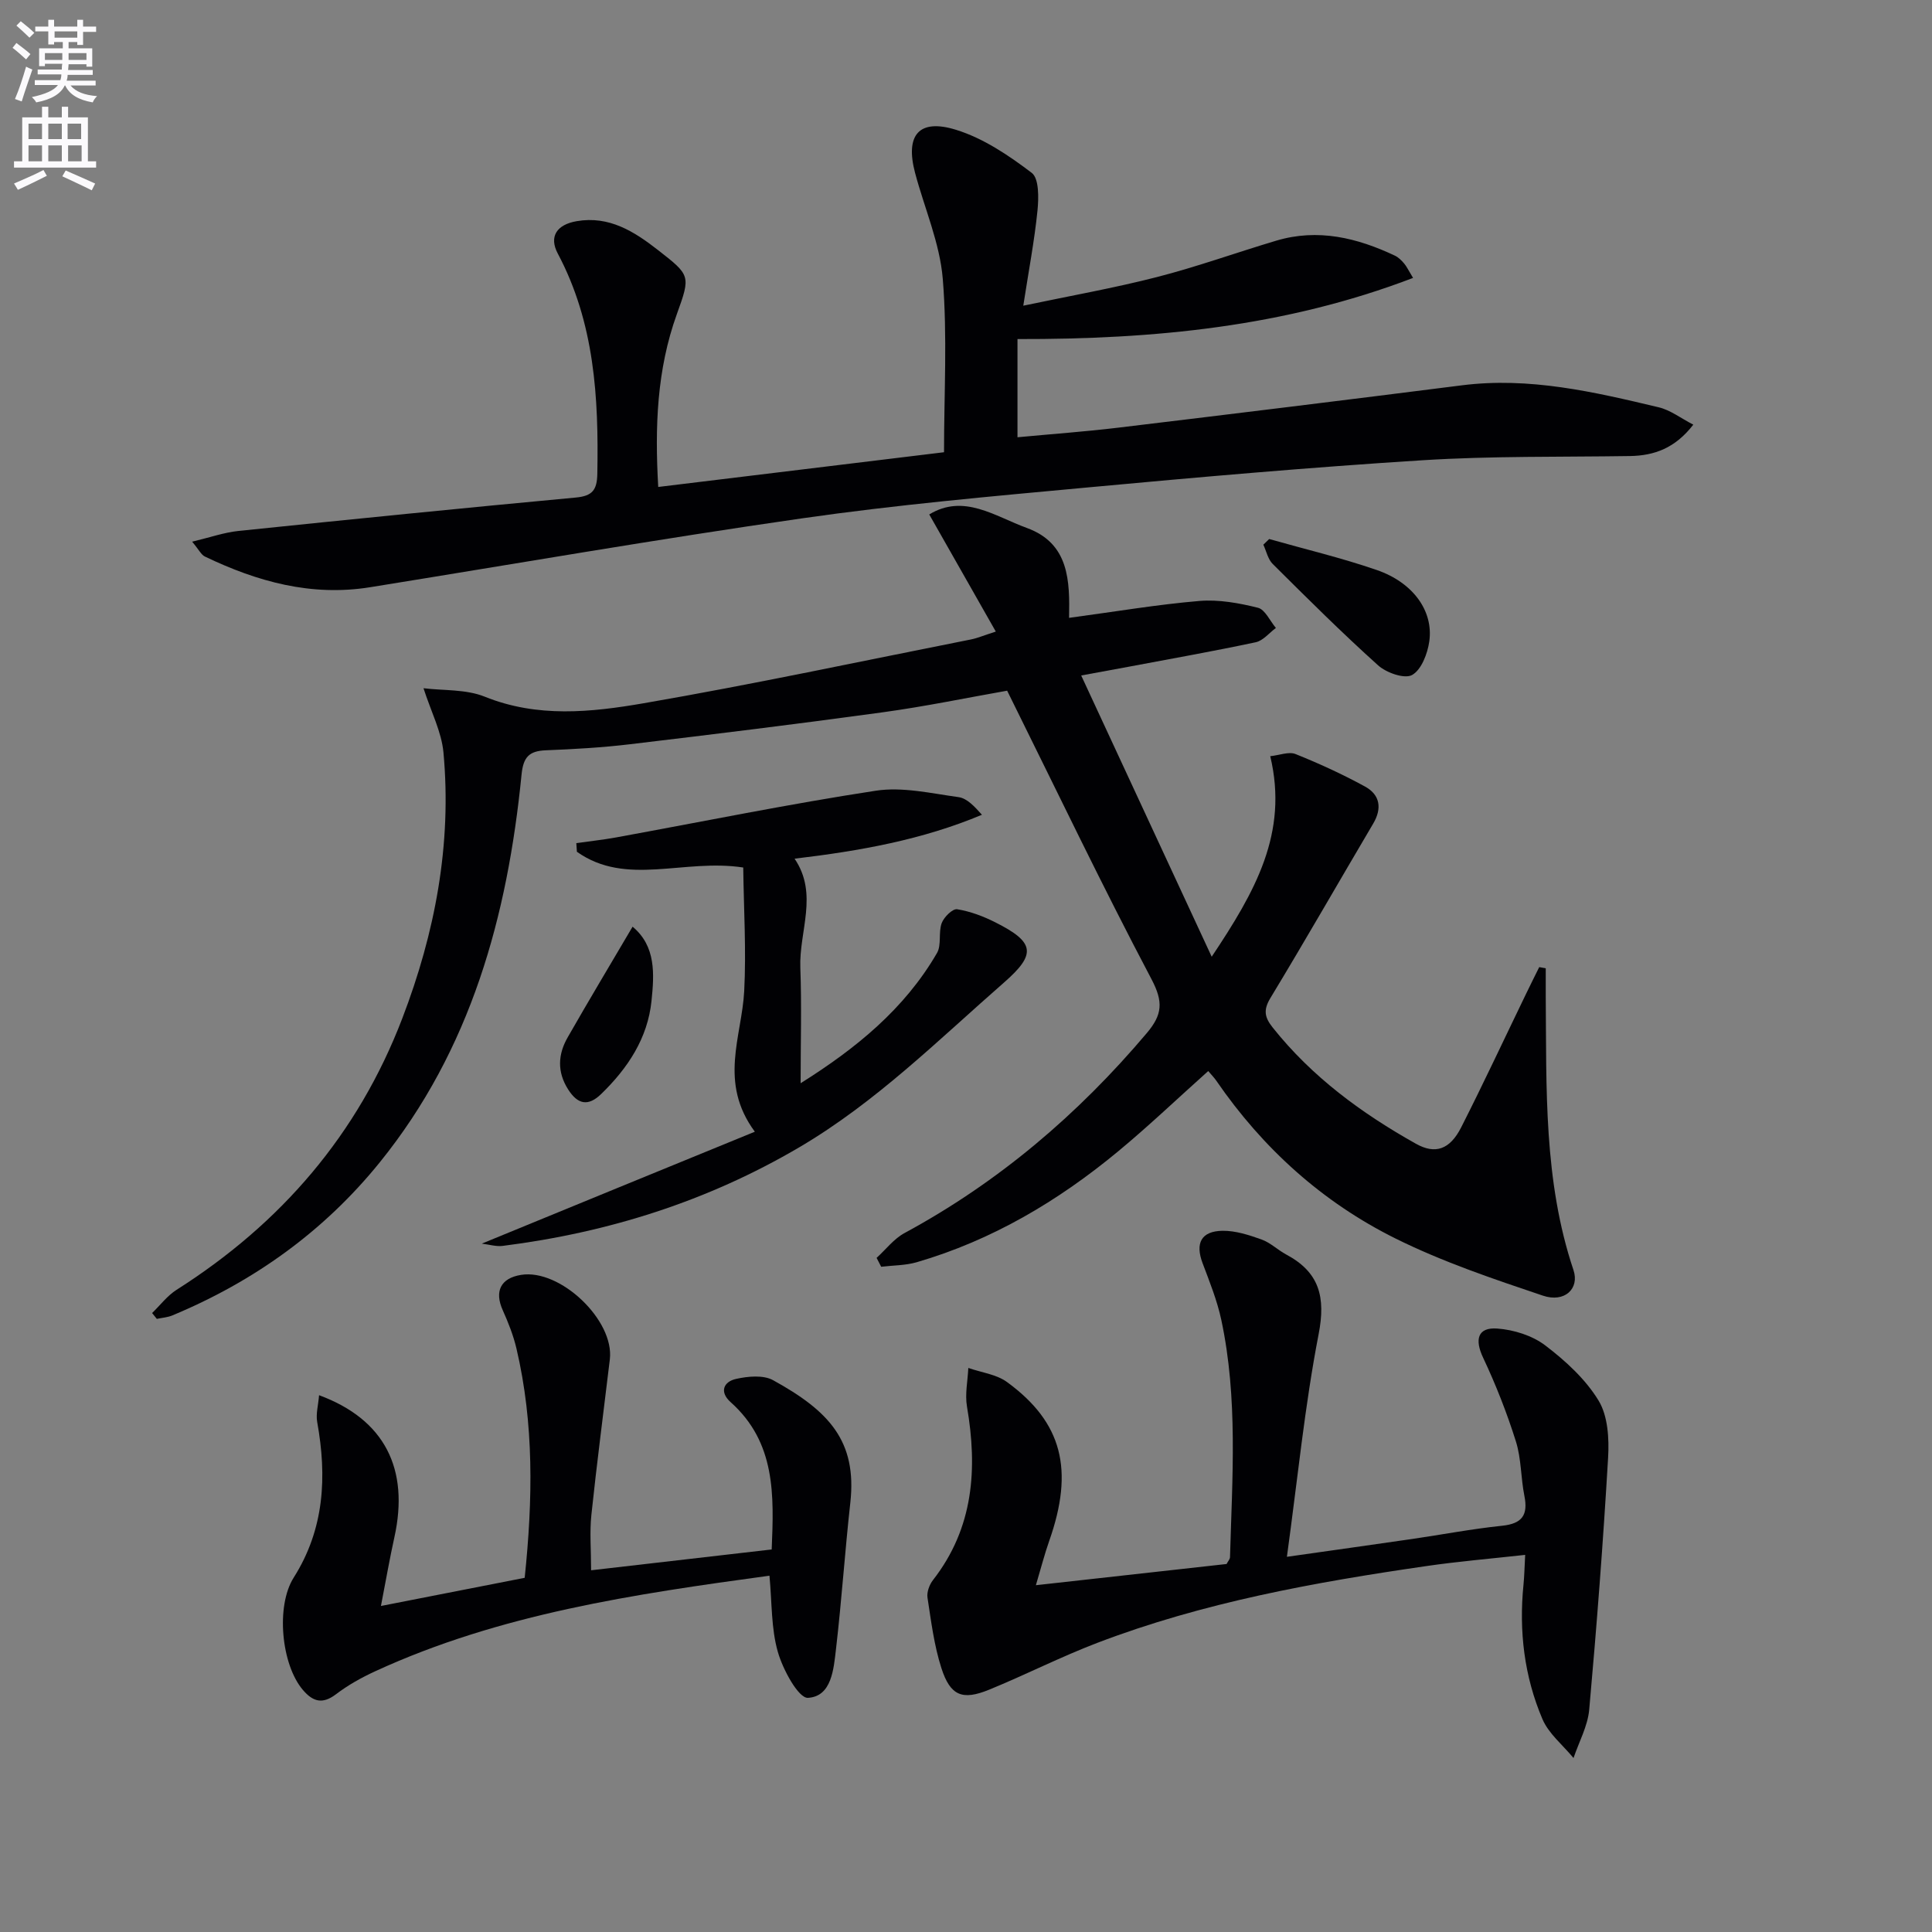 <svg enable-background="new 0 0 400 400" viewBox="0 0 400 400" xmlns="http://www.w3.org/2000/svg"><rect x="0" y="0" width="400" height="400" fill="#808080" stroke="none"/><path d="m2.6 9.9.8-1c.9.7 1.9 1.4 2.9 2.3l-.9 1.1c-1.1-1-2-1.8-2.8-2.4zm.5 10.6c.9-2.1 1.6-4.3 2.3-6.7.4.2.8.4 1.3.6-.7 2.1-1.5 4.3-2.2 6.6zm.3-15.2.9-.9c1 .8 2 1.6 2.8 2.4l-1 1c-.9-.9-1.8-1.7-2.7-2.5zm12.6-1.2h1.2v1.4h2.7v1.1h-2.7v2.7h-1.2v-.6h-1.8v1.3h4.9v3.8h-1.2v-.5h-3.7c0 .4-.1.9-.1 1.2h5.1v1h-5.2c0 .5-.1.9-.2 1.2h6v1h-5.2c1.1 1.3 2.9 2 5.5 2.2-.4.4-.7.8-.9 1.3-2.9-.5-4.8-1.6-5.7-3.5h-.1c-.8 1.7-2.7 2.9-5.9 3.5-.2-.4-.6-.8-.9-1.1 2.8-.6 4.6-1.4 5.4-2.5h-4.8v-1h5.3c.1-.3.2-.7.2-1.2h-4.9v-1h5c0-.4 0-.8.1-1.2h-3.6v.5h-1.2v-3.7h4.9v-1.3h-1.8v.5h-1.2v-2.7h-2.7v-1h2.7v-1.4h1.2v1.4h4.8zm-6.7 8.3h3.6c0-.4 0-.9 0-1.4h-3.6zm1.9-4.6h4.8v-1.3h-4.7v1.3zm6.7 3.2h-3.7v1.4h3.7z" fill="#fbfafc"/><path d="m8.7 22.1h1.3v2.2h2.8v-2.2h1.3v2.2h4.1v9.1h1.7v1.3h-17v-1.3h1.7v-9.1h4.1zm.3 13.1.7 1.2c-1.8.9-3.8 1.9-6 2.9-.2-.4-.5-.8-.8-1.3 2.3-1 4.4-1.9 6.1-2.8zm-3.1-6.4h2.8v-3.2h-2.8zm0 4.6h2.8v-3.3h-2.8zm4.1-4.6h2.8v-3.2h-2.8zm0 4.6h2.8v-3.3h-2.8zm3.6 1.9c2.1.9 4.1 1.8 6.1 2.7l-.7 1.4c-2.2-1.1-4.2-2-6.1-2.9zm3.2-9.7h-2.8v3.2h2.8zm-2.7 7.8h2.8v-3.3h-2.8z" fill="#fbfafc"/><g fill="#010104"><path d="m208.52 143c-8.15 1.43-16.91 3.26-25.74 4.47-17.43 2.4-34.9 4.54-52.37 6.62-5.77.69-11.59 1.02-17.4 1.25-3.46.14-4.67 1.39-5.03 5.04-2.9 29.24-10.44 56.88-29.36 80.28-11.55 14.28-26.04 24.65-42.95 31.69-.99.41-2.13.48-3.2.71-.33-.4-.65-.81-.98-1.21 1.68-1.62 3.14-3.58 5.07-4.81 21.61-13.72 37.53-32.17 46.72-56.17 6.8-17.74 10.29-36.08 8.53-55.11-.4-4.25-2.54-8.35-4.13-13.27 4.12.51 8.78.18 12.68 1.75 10.9 4.4 22 3.24 32.85 1.37 22.71-3.92 45.26-8.75 67.87-13.23 1.25-.25 2.44-.77 5.09-1.62-4.66-8.2-9.03-15.89-13.78-24.25 7.16-4.36 13.57.38 20.21 2.8 8.81 3.21 8.89 11.01 8.74 18.61 9.68-1.3 18.31-2.77 26.99-3.5 3.99-.33 8.19.43 12.11 1.41 1.49.37 2.49 2.73 3.72 4.18-1.38 1.02-2.64 2.63-4.17 2.96-8.75 1.86-17.56 3.42-26.36 5.08-2.72.51-5.45 1-9.78 1.8 9.08 19.56 17.76 38.28 27.02 58.23 8.98-13.47 15.93-25.57 12.12-41.52 1.93-.2 3.86-1 5.24-.44 4.91 1.97 9.75 4.19 14.39 6.73 3.1 1.7 3.56 4.5 1.68 7.68-7.1 12.02-14.04 24.15-21.27 36.09-1.51 2.5-1.21 4.01.47 6.12 8.13 10.22 18.41 17.76 29.67 24.07 3.98 2.23 7.01 1.21 9.35-3.4 4.65-9.16 8.99-18.47 13.47-27.72.88-1.83 1.79-3.64 2.69-5.46.45.08.9.16 1.35.25 0 1.9-.01 3.8 0 5.69.17 19.1-.47 38.27 5.74 56.78 1.29 3.84-1.82 6.82-6.33 5.3-10.34-3.48-20.78-7-30.51-11.83-15.13-7.51-27.47-18.65-37.1-32.66-.45-.66-1.03-1.24-1.68-2.01-6.33 5.66-12.32 11.38-18.68 16.65-12.41 10.27-26.09 18.39-41.67 22.93-2.35.68-4.9.64-7.36.94-.32-.61-.63-1.23-.95-1.84 1.92-1.74 3.58-3.96 5.8-5.15 19.44-10.52 35.91-24.55 50.15-41.4 3.22-3.81 3.44-6.45.97-11.14-10.24-19.4-19.7-39.19-29.89-59.74z"/><path d="m210.66 70.2v20.33c7.1-.67 13.97-1.16 20.8-1.98 23.73-2.85 47.46-5.76 71.18-8.77 13.99-1.78 27.4 1.36 40.79 4.55 2.41.57 4.55 2.25 7.15 3.59-3.75 4.86-8.06 6.42-13.14 6.5-14.31.22-28.65-.03-42.92.87-23.21 1.46-46.39 3.5-69.55 5.65-19.67 1.82-39.38 3.57-58.93 6.38-29.87 4.29-59.62 9.46-89.42 14.26-12.17 1.96-23.39-1.16-34.21-6.36-.76-.37-1.21-1.38-2.63-3.07 3.72-.89 6.61-1.91 9.57-2.22 23.28-2.41 46.57-4.75 69.87-6.92 3.44-.32 4.39-1.57 4.45-4.93.29-15.76-.56-31.23-8.19-45.59-1.87-3.52-.2-6 3.93-6.7 6.71-1.15 11.89 2.13 16.83 5.99 6.69 5.22 6.78 5.27 3.9 13.24-4.15 11.5-4.58 23.33-3.86 35.8 19.97-2.43 39.51-4.8 59.17-7.19 0-12.1.71-24.07-.26-35.9-.61-7.43-3.8-14.63-5.74-21.96-2.06-7.79.78-11.28 8.47-8.9 5.65 1.74 10.92 5.29 15.69 8.92 1.53 1.16 1.45 5.19 1.19 7.81-.63 6.22-1.81 12.38-2.94 19.69 9.74-2.05 18.8-3.65 27.68-5.93 8.33-2.14 16.46-5.08 24.72-7.54 8.61-2.56 16.72-.59 24.56 3.12.72.34 1.35.98 1.88 1.6.52.6.86 1.36 1.86 3-26.5 10.14-53.69 12.72-81.9 12.66z"/><path d="m266.44 322.32c9.54-1.36 17.7-2.49 25.85-3.68 6.24-.91 12.45-2.1 18.71-2.75 4.15-.43 5.4-2.22 4.61-6.18-.75-3.73-.63-7.69-1.76-11.28-1.86-5.91-4.15-11.74-6.79-17.34-1.77-3.74-1.15-6.32 2.92-6.03 3.43.25 7.28 1.45 9.97 3.51 4.19 3.19 8.33 6.98 11.02 11.41 1.94 3.19 2.2 7.88 1.97 11.83-1.02 17.4-2.35 34.79-3.91 52.15-.31 3.41-2.12 6.68-3.25 10.02-2.19-2.67-5.14-5.02-6.44-8.07-3.76-8.83-4.88-18.2-3.92-27.79.18-1.78.21-3.59.35-6.2-7.11.79-13.82 1.35-20.47 2.32-23.17 3.36-46.17 7.51-68.15 15.91-7.59 2.9-14.85 6.61-22.38 9.69-5.52 2.25-8.01 1.27-9.86-4.46-1.51-4.69-2.13-9.69-2.88-14.59-.18-1.15.39-2.7 1.14-3.66 8.42-10.81 9.24-23.02 7.03-35.93-.44-2.57.16-5.32.28-7.98 2.69.94 5.8 1.31 8 2.91 11.48 8.37 13.93 18.19 8.75 32.89-.96 2.73-1.68 5.55-2.76 9.18 13.82-1.54 26.65-2.97 39.48-4.39.29-.57.7-.99.71-1.42.46-16.42 1.67-32.89-1.81-49.15-.86-4.01-2.43-7.89-3.88-11.75-1.53-4.08-.3-6.6 4.13-6.67 2.7-.04 5.51.88 8.11 1.81 1.83.66 3.34 2.17 5.1 3.11 6.86 3.67 8.2 8.8 6.69 16.53-2.86 14.77-4.33 29.83-6.56 46.05z"/><path d="m159.31 326.23c-28.03 3.82-55.77 7.89-81.61 19.78-2.85 1.31-5.65 2.87-8.13 4.76-2.8 2.13-4.77 1.55-6.84-.86-4.51-5.27-5.65-17.4-1.92-23.29 6.37-10.06 6.9-20.9 4.86-32.22-.3-1.68.23-3.5.39-5.54 13.61 5.02 18.72 15.28 15.59 29.43-.96 4.34-1.72 8.72-2.78 14.21 10.45-2.05 20.08-3.93 29.76-5.83 1.69-16.18 1.95-31.89-1.7-47.46-.64-2.72-1.69-5.38-2.84-7.94-1.76-3.91-.44-6.64 3.79-7.32 8.09-1.31 19.35 9.39 18.38 17.5-1.28 10.73-2.69 21.44-3.82 32.18-.38 3.58-.06 7.23-.06 11.48 12.33-1.42 24.64-2.84 37.39-4.31.47-11.24.86-22.15-8.51-30.51-2.36-2.11-1.45-4.23 1.13-4.8 2.45-.55 5.64-.85 7.66.26 11.55 6.36 17.42 12.58 16 25.37-1.12 10.07-1.79 20.19-2.96 30.24-.49 4.18-.88 9.87-5.81 10.16-1.96.11-5.19-5.84-6.23-9.49-1.4-4.84-1.21-10.13-1.74-15.8z"/><path d="m156.28 234.31c-7.56-10.24-2.69-19.69-2.2-29.12.44-8.51-.1-17.07-.2-25.58-12.36-1.9-24.19 4-34.44-3.26-.04-.6-.08-1.2-.12-1.79 2.73-.39 5.47-.68 8.18-1.17 17.94-3.27 35.81-6.93 53.82-9.68 5.53-.85 11.46.55 17.15 1.33 1.73.24 3.26 1.89 4.83 3.65-12.38 5.19-25.24 7.48-38.79 9.09 4.98 7.34.91 15.02 1.19 22.57.29 7.73.06 15.49.06 23.92 11.47-7.2 21.5-15.36 28.23-26.95.98-1.68.26-4.27.98-6.2.46-1.25 2.26-3.02 3.19-2.87 2.71.43 5.41 1.45 7.89 2.7 8.23 4.13 8.56 6.58 1.81 12.48-13.64 11.93-26.5 24.76-42.32 34.07-19.09 11.23-39.64 17.69-61.47 20.45-1.34.17-2.76-.28-4.32-.47 18.83-7.74 37.24-15.28 56.53-23.17z"/><path d="m262.77 111.6c7.44 2.11 14.99 3.9 22.29 6.42 7.5 2.59 11.75 8.48 10.86 14.77-.36 2.54-1.64 5.89-3.56 6.96-1.55.87-5.32-.45-7.03-1.99-7.51-6.75-14.67-13.88-21.83-21-.99-.98-1.31-2.64-1.94-3.99.4-.39.8-.78 1.21-1.17z"/><path d="m130.97 191.86c4.88 4.06 4.48 9.86 3.92 15.35-.79 7.75-4.92 13.96-10.43 19.3-2.68 2.6-4.84 2.17-6.83-.95-2.32-3.64-2.12-7.27-.09-10.8 4.34-7.6 8.84-15.1 13.43-22.9z"/></g></svg>
